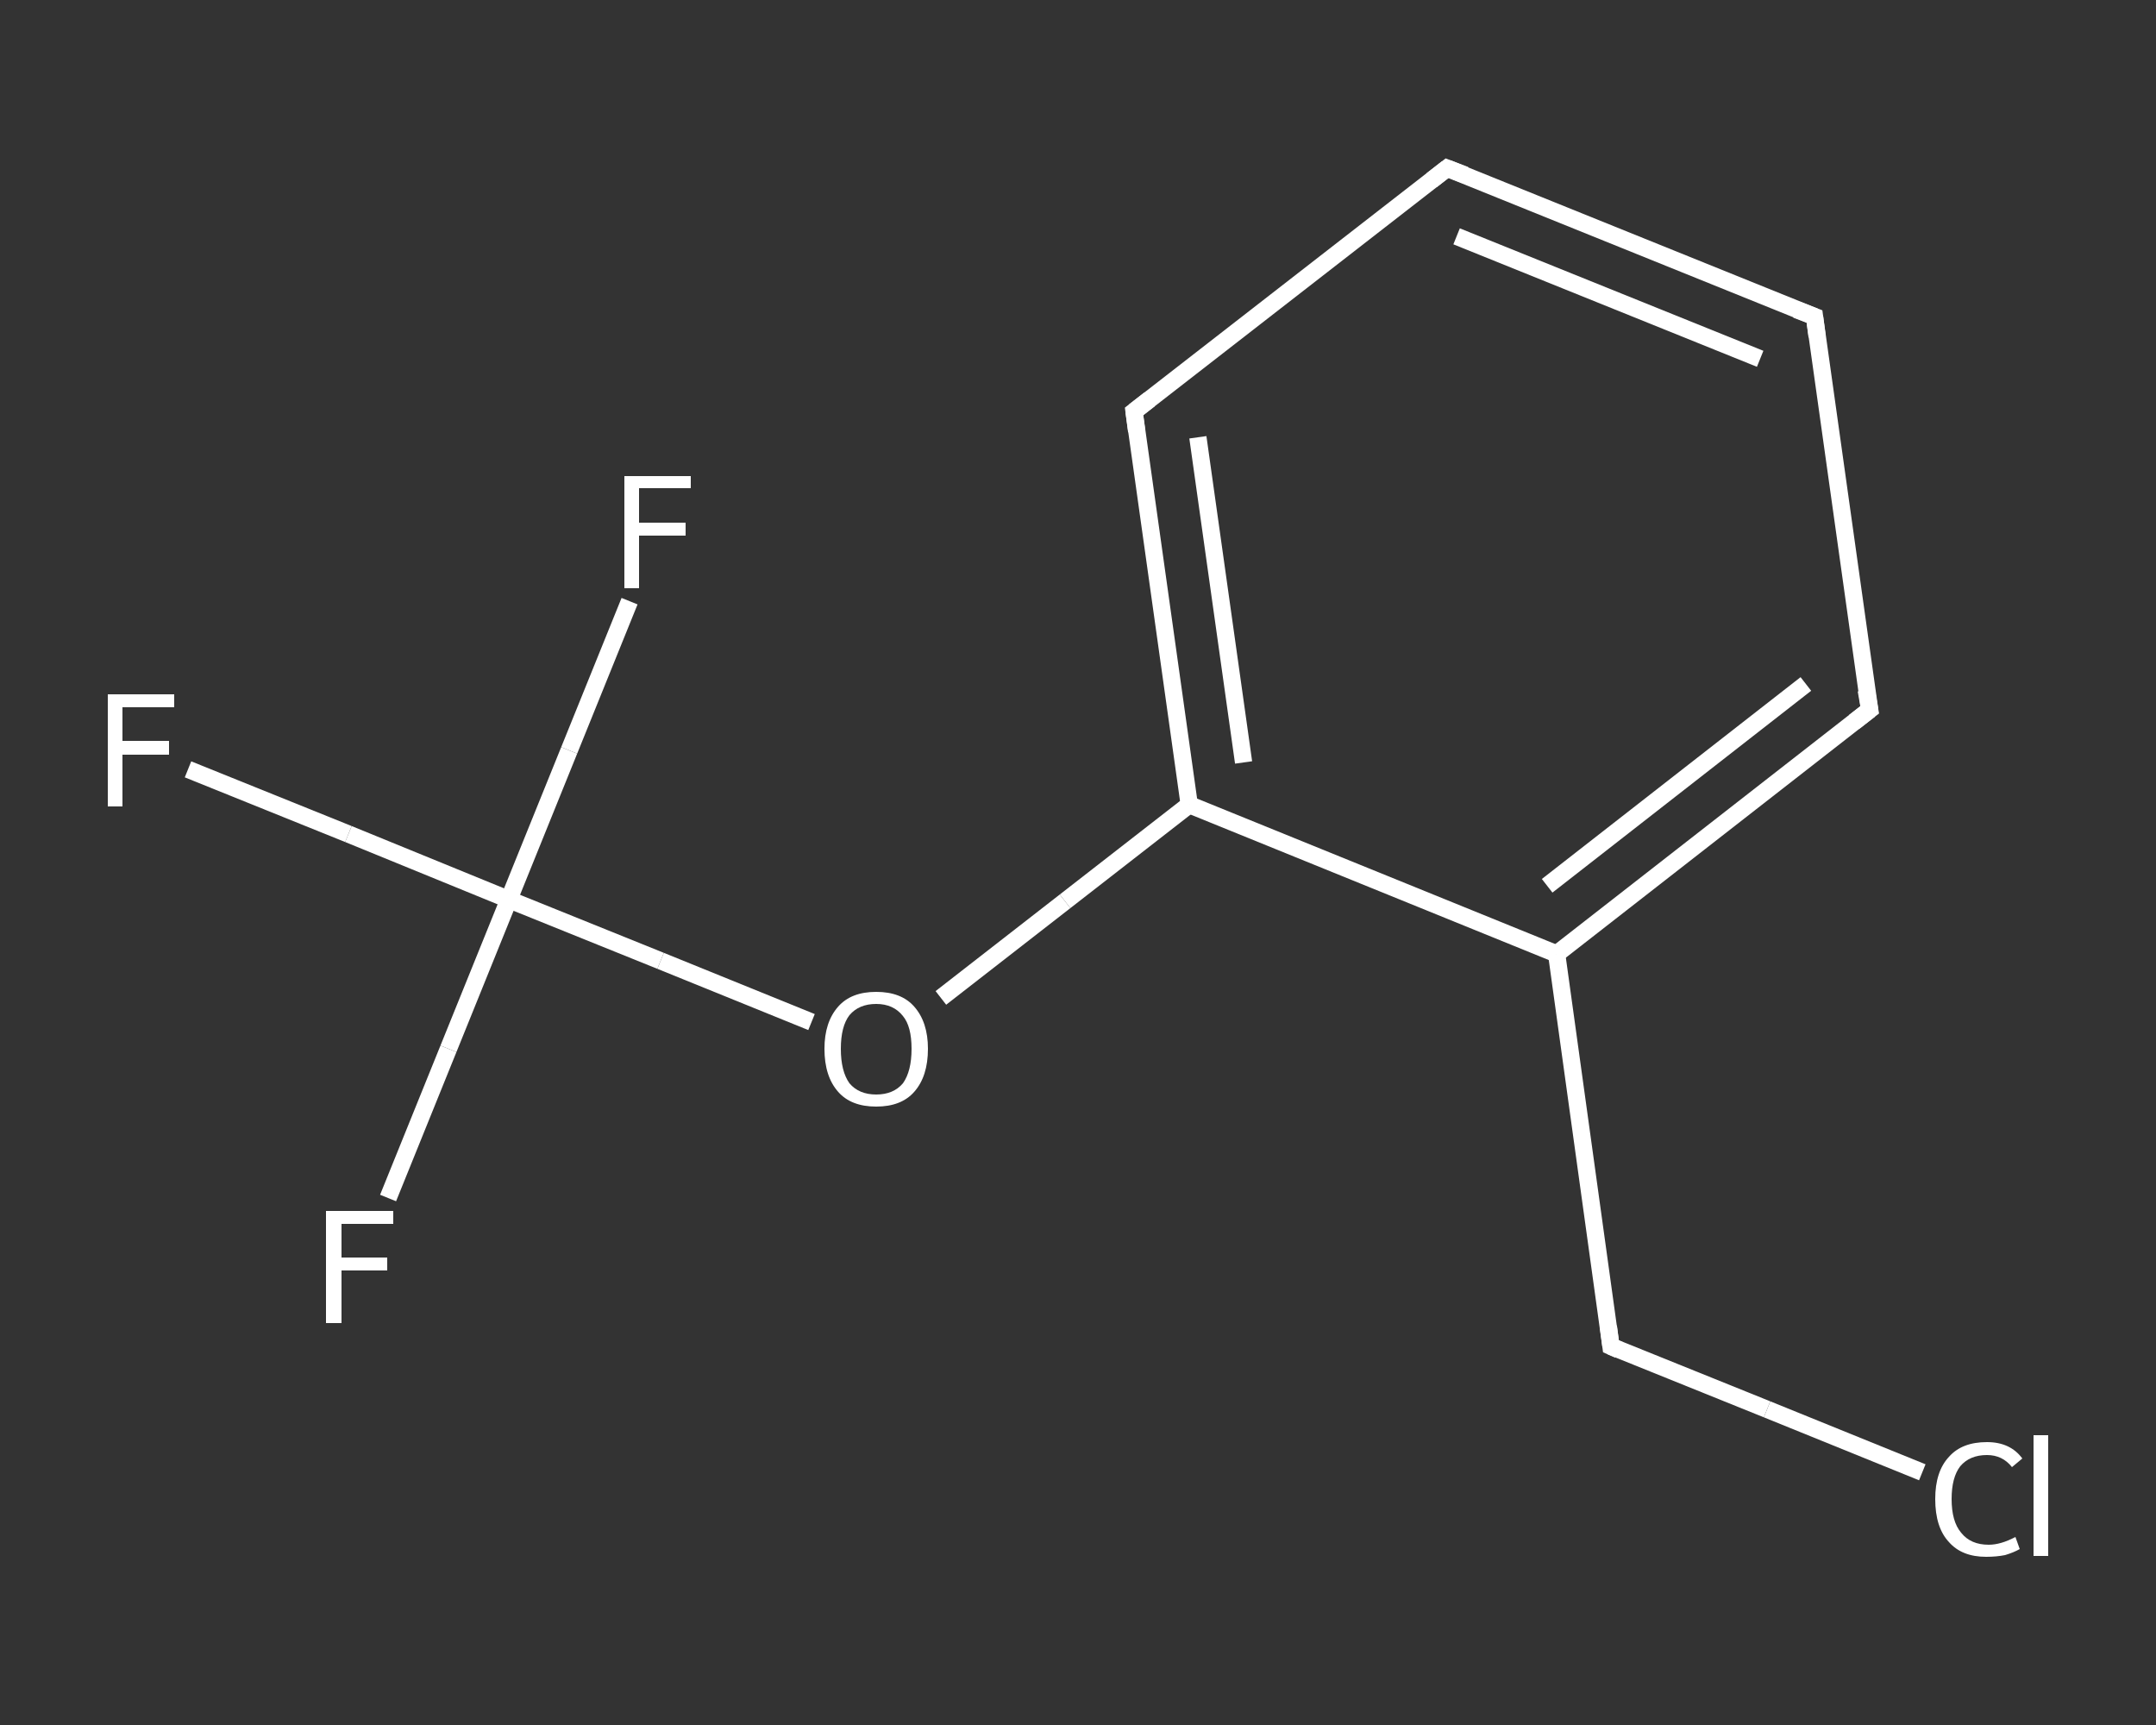 <?xml version='1.0' encoding='iso-8859-1'?>
<svg version='1.1' baseProfile='full'
              xmlns='http://www.w3.org/2000/svg'
                      xmlns:rdkit='http://www.rdkit.org/xml'
                      xmlns:xlink='http://www.w3.org/1999/xlink'
                  xml:space='preserve'
width='250px' height='200px' viewBox='0 0 250 200'>
<rect x="0" y="0" width="250" height="200" fill="#333333" stroke="none"/>
<!-- END OF HEADER -->
<rect style='opacity:1.0;fill:transparent;stroke:none' width='250.0' height='200.0' x='0.0' y='0.0'> </rect>
<path class='bond-0 atom-0 atom-1' d='M 21.8,89.2 L 40.4,96.7' style='fill:none;fill-rule:evenodd;stroke:#FFFFFF;stroke-width:2.0px;stroke-linecap:butt;stroke-linejoin:miter;stroke-opacity:1' />
<path class='bond-0 atom-0 atom-1' d='M 40.4,96.7 L 59.0,104.3' style='fill:none;fill-rule:evenodd;stroke:#FFFFFF;stroke-width:2.0px;stroke-linecap:butt;stroke-linejoin:miter;stroke-opacity:1' />
<path class='bond-1 atom-1 atom-2' d='M 59.0,104.3 L 52.0,121.6' style='fill:none;fill-rule:evenodd;stroke:#FFFFFF;stroke-width:2.0px;stroke-linecap:butt;stroke-linejoin:miter;stroke-opacity:1' />
<path class='bond-1 atom-1 atom-2' d='M 52.0,121.6 L 45.0,138.9' style='fill:none;fill-rule:evenodd;stroke:#FFFFFF;stroke-width:2.0px;stroke-linecap:butt;stroke-linejoin:miter;stroke-opacity:1' />
<path class='bond-2 atom-1 atom-3' d='M 59.0,104.3 L 66.0,87.0' style='fill:none;fill-rule:evenodd;stroke:#FFFFFF;stroke-width:2.0px;stroke-linecap:butt;stroke-linejoin:miter;stroke-opacity:1' />
<path class='bond-2 atom-1 atom-3' d='M 66.0,87.0 L 73.0,69.7' style='fill:none;fill-rule:evenodd;stroke:#FFFFFF;stroke-width:2.0px;stroke-linecap:butt;stroke-linejoin:miter;stroke-opacity:1' />
<path class='bond-3 atom-1 atom-4' d='M 59.0,104.3 L 76.6,111.4' style='fill:none;fill-rule:evenodd;stroke:#FFFFFF;stroke-width:2.0px;stroke-linecap:butt;stroke-linejoin:miter;stroke-opacity:1' />
<path class='bond-3 atom-1 atom-4' d='M 76.6,111.4 L 94.1,118.5' style='fill:none;fill-rule:evenodd;stroke:#FFFFFF;stroke-width:2.0px;stroke-linecap:butt;stroke-linejoin:miter;stroke-opacity:1' />
<path class='bond-4 atom-4 atom-5' d='M 109.1,115.7 L 123.5,104.5' style='fill:none;fill-rule:evenodd;stroke:#FFFFFF;stroke-width:2.0px;stroke-linecap:butt;stroke-linejoin:miter;stroke-opacity:1' />
<path class='bond-4 atom-4 atom-5' d='M 123.5,104.5 L 137.9,93.3' style='fill:none;fill-rule:evenodd;stroke:#FFFFFF;stroke-width:2.0px;stroke-linecap:butt;stroke-linejoin:miter;stroke-opacity:1' />
<path class='bond-5 atom-5 atom-6' d='M 137.9,93.3 L 131.5,47.7' style='fill:none;fill-rule:evenodd;stroke:#FFFFFF;stroke-width:2.0px;stroke-linecap:butt;stroke-linejoin:miter;stroke-opacity:1' />
<path class='bond-5 atom-5 atom-6' d='M 144.2,88.4 L 138.9,50.7' style='fill:none;fill-rule:evenodd;stroke:#FFFFFF;stroke-width:2.0px;stroke-linecap:butt;stroke-linejoin:miter;stroke-opacity:1' />
<path class='bond-6 atom-6 atom-7' d='M 131.5,47.7 L 167.8,19.5' style='fill:none;fill-rule:evenodd;stroke:#FFFFFF;stroke-width:2.0px;stroke-linecap:butt;stroke-linejoin:miter;stroke-opacity:1' />
<path class='bond-7 atom-7 atom-8' d='M 167.8,19.5 L 210.4,36.7' style='fill:none;fill-rule:evenodd;stroke:#FFFFFF;stroke-width:2.0px;stroke-linecap:butt;stroke-linejoin:miter;stroke-opacity:1' />
<path class='bond-7 atom-7 atom-8' d='M 168.9,27.4 L 204.1,41.6' style='fill:none;fill-rule:evenodd;stroke:#FFFFFF;stroke-width:2.0px;stroke-linecap:butt;stroke-linejoin:miter;stroke-opacity:1' />
<path class='bond-8 atom-8 atom-9' d='M 210.4,36.7 L 216.8,82.3' style='fill:none;fill-rule:evenodd;stroke:#FFFFFF;stroke-width:2.0px;stroke-linecap:butt;stroke-linejoin:miter;stroke-opacity:1' />
<path class='bond-9 atom-9 atom-10' d='M 216.8,82.3 L 180.5,110.6' style='fill:none;fill-rule:evenodd;stroke:#FFFFFF;stroke-width:2.0px;stroke-linecap:butt;stroke-linejoin:miter;stroke-opacity:1' />
<path class='bond-9 atom-9 atom-10' d='M 209.4,79.3 L 179.4,102.7' style='fill:none;fill-rule:evenodd;stroke:#FFFFFF;stroke-width:2.0px;stroke-linecap:butt;stroke-linejoin:miter;stroke-opacity:1' />
<path class='bond-10 atom-10 atom-11' d='M 180.5,110.6 L 186.8,156.1' style='fill:none;fill-rule:evenodd;stroke:#FFFFFF;stroke-width:2.0px;stroke-linecap:butt;stroke-linejoin:miter;stroke-opacity:1' />
<path class='bond-11 atom-11 atom-12' d='M 186.8,156.1 L 204.9,163.4' style='fill:none;fill-rule:evenodd;stroke:#FFFFFF;stroke-width:2.0px;stroke-linecap:butt;stroke-linejoin:miter;stroke-opacity:1' />
<path class='bond-11 atom-11 atom-12' d='M 204.9,163.4 L 222.9,170.7' style='fill:none;fill-rule:evenodd;stroke:#FFFFFF;stroke-width:2.0px;stroke-linecap:butt;stroke-linejoin:miter;stroke-opacity:1' />
<path class='bond-12 atom-10 atom-5' d='M 180.5,110.6 L 137.9,93.3' style='fill:none;fill-rule:evenodd;stroke:#FFFFFF;stroke-width:2.0px;stroke-linecap:butt;stroke-linejoin:miter;stroke-opacity:1' />
<path d='M 131.8,50.0 L 131.5,47.7 L 133.3,46.3' style='fill:none;stroke:#FFFFFF;stroke-width:2.0px;stroke-linecap:butt;stroke-linejoin:miter;stroke-opacity:1;' />
<path d='M 166.0,20.9 L 167.8,19.5 L 169.9,20.3' style='fill:none;stroke:#FFFFFF;stroke-width:2.0px;stroke-linecap:butt;stroke-linejoin:miter;stroke-opacity:1;' />
<path d='M 208.3,35.9 L 210.4,36.7 L 210.7,39.0' style='fill:none;stroke:#FFFFFF;stroke-width:2.0px;stroke-linecap:butt;stroke-linejoin:miter;stroke-opacity:1;' />
<path d='M 216.4,80.0 L 216.8,82.3 L 215.0,83.7' style='fill:none;stroke:#FFFFFF;stroke-width:2.0px;stroke-linecap:butt;stroke-linejoin:miter;stroke-opacity:1;' />
<path d='M 186.5,153.8 L 186.8,156.1 L 187.7,156.5' style='fill:none;stroke:#FFFFFF;stroke-width:2.0px;stroke-linecap:butt;stroke-linejoin:miter;stroke-opacity:1;' />
<path class='atom-0' d='M 12.5 80.5
L 20.2 80.5
L 20.2 82.0
L 14.2 82.0
L 14.2 85.9
L 19.6 85.9
L 19.6 87.5
L 14.2 87.5
L 14.2 93.5
L 12.5 93.5
L 12.5 80.5
' fill='#FFFFFF'/>
<path class='atom-2' d='M 37.8 140.4
L 45.6 140.4
L 45.6 141.9
L 39.6 141.9
L 39.6 145.8
L 44.9 145.8
L 44.9 147.3
L 39.6 147.3
L 39.6 153.4
L 37.8 153.4
L 37.8 140.4
' fill='#FFFFFF'/>
<path class='atom-3' d='M 72.4 55.2
L 80.1 55.2
L 80.1 56.6
L 74.1 56.6
L 74.1 60.6
L 79.5 60.6
L 79.5 62.1
L 74.1 62.1
L 74.1 68.2
L 72.4 68.2
L 72.4 55.2
' fill='#FFFFFF'/>
<path class='atom-4' d='M 95.6 121.6
Q 95.6 118.5, 97.2 116.7
Q 98.7 115.0, 101.6 115.0
Q 104.5 115.0, 106.0 116.7
Q 107.6 118.5, 107.6 121.6
Q 107.6 124.8, 106.0 126.6
Q 104.5 128.3, 101.6 128.3
Q 98.7 128.3, 97.2 126.6
Q 95.6 124.8, 95.6 121.6
M 101.6 126.9
Q 103.6 126.9, 104.7 125.6
Q 105.7 124.2, 105.7 121.6
Q 105.7 119.0, 104.7 117.8
Q 103.6 116.4, 101.6 116.4
Q 99.6 116.4, 98.5 117.7
Q 97.5 119.0, 97.5 121.6
Q 97.5 124.2, 98.5 125.6
Q 99.6 126.9, 101.6 126.9
' fill='#FFFFFF'/>
<path class='atom-12' d='M 224.4 173.8
Q 224.4 170.6, 226.0 168.9
Q 227.5 167.2, 230.4 167.2
Q 233.1 167.2, 234.5 169.1
L 233.3 170.1
Q 232.2 168.7, 230.4 168.7
Q 228.4 168.7, 227.3 170.0
Q 226.3 171.3, 226.3 173.8
Q 226.3 176.4, 227.4 177.7
Q 228.5 179.1, 230.6 179.1
Q 232.0 179.1, 233.7 178.2
L 234.2 179.6
Q 233.5 180.0, 232.5 180.3
Q 231.5 180.5, 230.3 180.5
Q 227.5 180.5, 226.0 178.8
Q 224.4 177.1, 224.4 173.8
' fill='#FFFFFF'/>
<path class='atom-12' d='M 235.8 166.4
L 237.5 166.4
L 237.5 180.4
L 235.8 180.4
L 235.8 166.4
' fill='#FFFFFF'/>
</svg>
